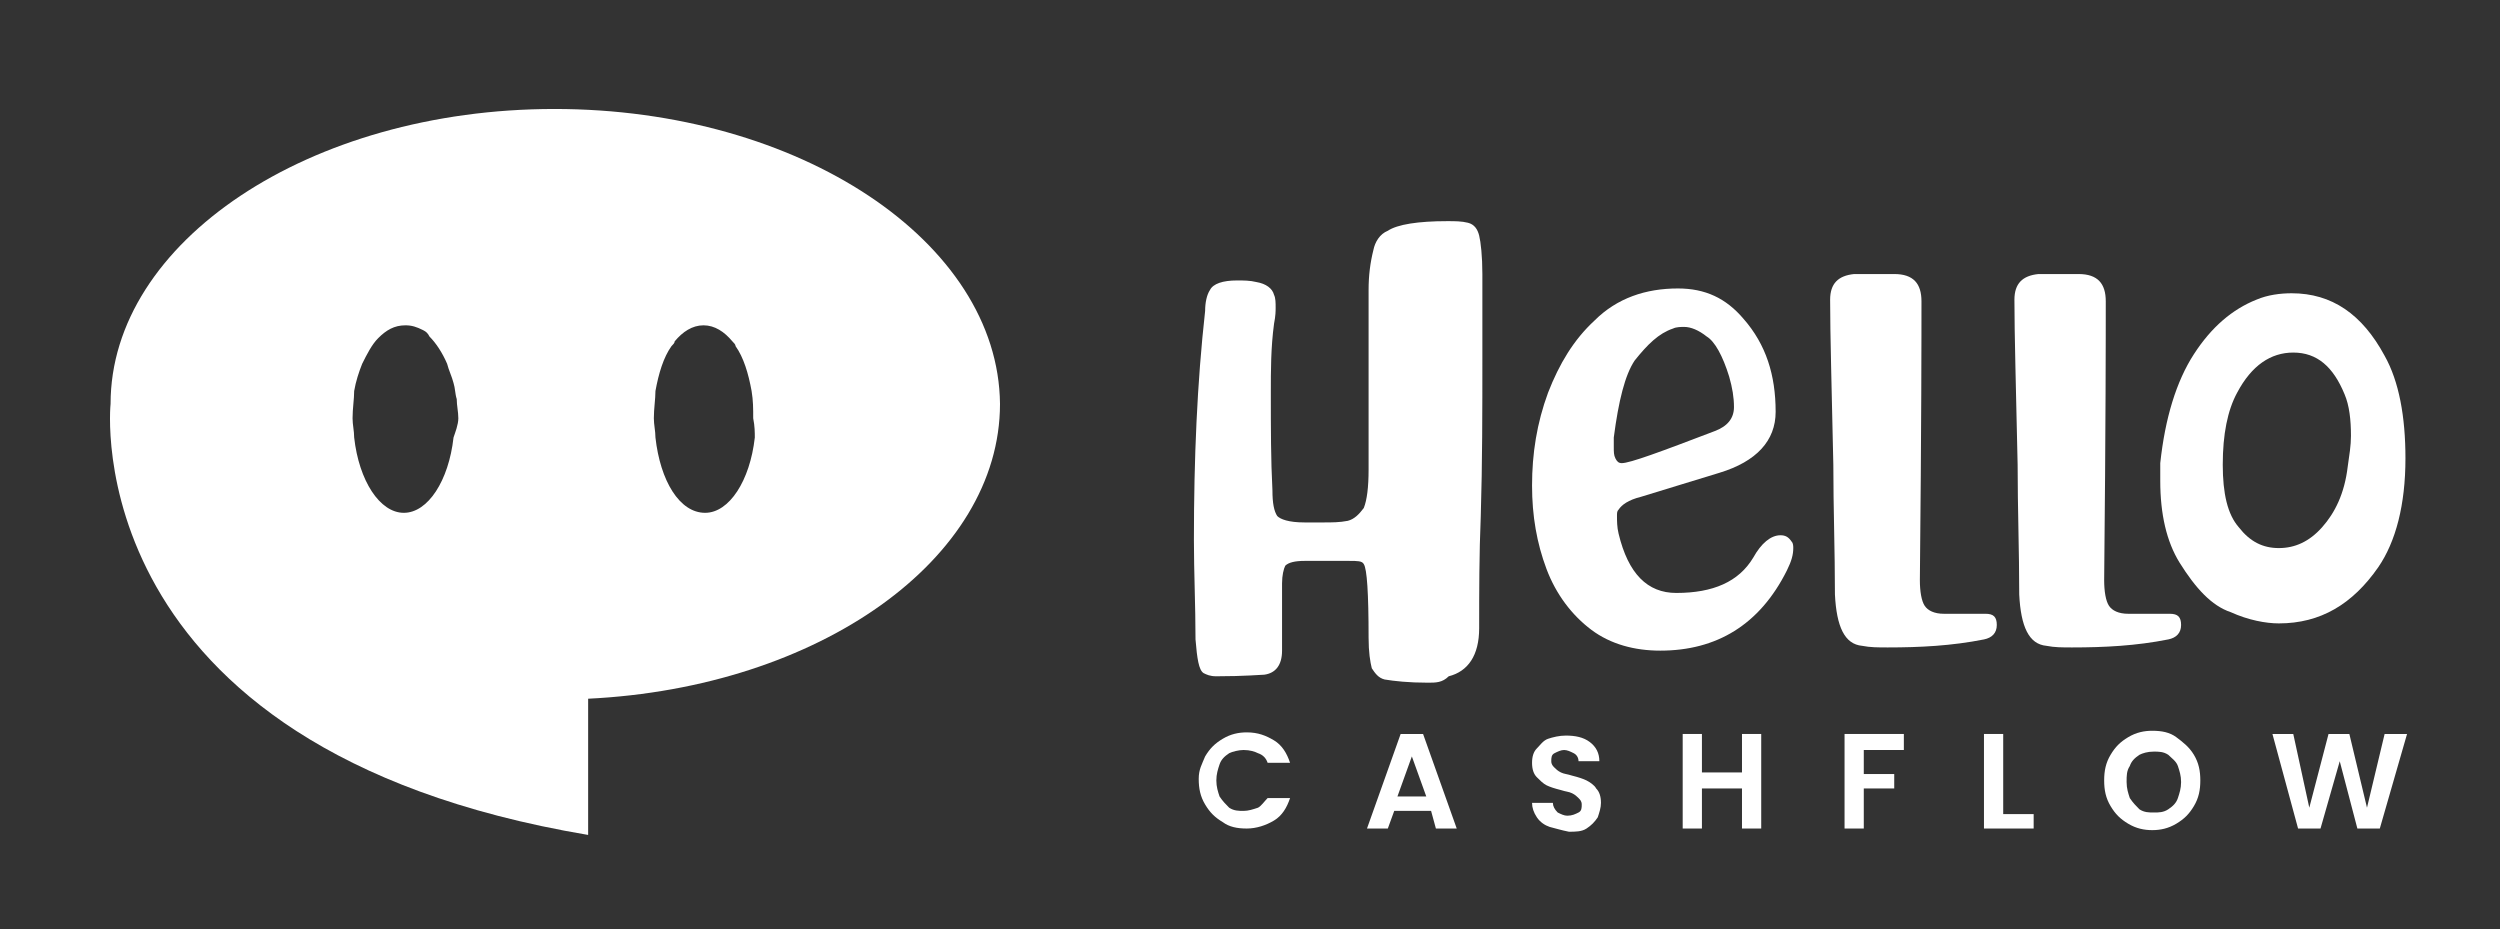 <?xml version="1.0" encoding="UTF-8" standalone="no" ?>
<!DOCTYPE svg PUBLIC "-//W3C//DTD SVG 1.1//EN" "http://www.w3.org/Graphics/SVG/1.1/DTD/svg11.dtd">
<svg xmlns="http://www.w3.org/2000/svg" xmlns:xlink="http://www.w3.org/1999/xlink" version="1.1" width="156" height="58" viewBox="159 217 156 58" xml:space="preserve">
<rect x="159" y="217" width="156" height="58" fill="#333333" stroke="none"/>
<desc>Created with Fabric.js 4.6.0</desc>
<defs>
</defs>
<g transform="matrix(1 0 0 1 242.5 245.2)" id="USH4ZXJz4Y5xf-VuN2R_V"  >
<path style="stroke: none; stroke-width: 1; stroke-dasharray: none; stroke-linecap: butt; stroke-dashoffset: 0; stroke-linejoin: miter; stroke-miterlimit: 4; fill: white; fill-rule: nonzero; opacity: 1;" vector-effect="non-scaling-stroke"  transform=" translate(-217.5, -220.2)" d="M 223.1 234.6 C 221.9 234.6 221 234.5 220.4 234.4 C 220 234.3 219.8 234 219.6 233.7 C 219.5 233.3 219.4 232.7 219.4 231.8 C 219.4 229 219.3 227.5 219.1 227.2 C 219 227 218.7 227 218.2 227 L 215.4 227 C 214.8 227 214.4 227.1 214.2 227.3 C 214.1 227.5 214 227.9 214 228.4 L 214 232.6 C 214 233.5 213.6 234 212.9 234.1 C 212.7 234.1 211.7 234.2 209.9 234.2 C 209.5 234.2 209.3 234.1 209.1 234 C 208.8 233.8 208.7 233.1 208.6 231.9 C 208.6 229.8 208.5 227.7 208.5 225.7 C 208.5 220.6 208.7 215.9 209.2 211.4 C 209.2 210.9 209.3 210.4 209.5 210.1 C 209.7 209.7 210.3 209.5 211.2 209.5 C 211.6 209.5 212 209.5 212.4 209.6 C 213 209.7 213.4 210 213.5 210.4 C 213.6 210.6 213.6 210.9 213.6 211.2 C 213.6 211.4 213.6 211.7 213.5 212.2 C 213.3 213.7 213.3 215.1 213.3 216.5 C 213.3 218.7 213.3 220.7 213.4 222.6 C 213.4 223.4 213.5 223.9 213.7 224.2 C 213.9 224.4 214.4 224.6 215.4 224.6 L 216.6 224.6 C 217.1 224.6 217.6 224.6 218.1 224.5 C 218.5 224.4 218.8 224.1 219.1 223.7 C 219.3 223.2 219.4 222.4 219.4 221.3 C 219.4 215.2 219.4 211.5 219.4 210.1 C 219.4 209.2 219.5 208.4 219.7 207.6 C 219.8 207.1 220.1 206.6 220.6 206.4 C 221.2 206 222.5 205.8 224.3 205.8 C 224.8 205.8 225.2 205.8 225.6 205.9 C 226 206 226.2 206.3 226.3 206.7 C 226.4 207.1 226.5 208 226.5 209.1 C 226.5 210.8 226.5 212.6 226.5 214.3 C 226.5 217.6 226.5 220.9 226.4 224.2 C 226.3 226.6 226.3 228.9 226.3 231.2 C 226.3 232.9 225.6 233.9 224.4 234.2 C 224 234.6 223.6 234.6 223.1 234.6 z" stroke-linecap="round" />
</g>
<g transform="matrix(1 0 0 1 262.75 246.3)" id="MqCCPunhXF5gDWICFYqXF"  >
<path style="stroke: none; stroke-width: 1; stroke-dasharray: none; stroke-linecap: butt; stroke-dashoffset: 0; stroke-linejoin: miter; stroke-miterlimit: 4; fill: white; fill-rule: nonzero; opacity: 1;" vector-effect="non-scaling-stroke"  transform=" translate(-237.75, -221.3)" d="M 237.6 232.6 C 236 232.6 234.5 232.2 233.3 231.3 C 232.1 230.4 231.1 229.1 230.5 227.5 C 229.9 225.9 229.6 224.2 229.6 222.3 C 229.6 220.3 229.9 218.4 230.6 216.5 C 231.3 214.7 232.2 213.2 233.5 212 C 234.9 210.6 236.7 210 238.7 210 C 240.4 210 241.7 210.6 242.8 211.9 C 244.2 213.5 244.8 215.4 244.8 217.7 C 244.8 219.5 243.6 220.8 241.3 221.5 C 239.7 222 238 222.5 236.4 223 C 235.6 223.2 235.2 223.5 235 223.8 C 234.9 223.9 234.9 224 234.9 224.2 C 234.9 224.5 234.9 224.9 235 225.3 C 235.6 227.8 236.8 229 238.6 229 C 240.9 229 242.5 228.3 243.4 226.8 C 243.9 225.9 244.5 225.4 245.1 225.4 C 245.4 225.4 245.6 225.5 245.8 225.8 C 245.9 225.9 245.9 226.1 245.9 226.2 C 245.9 226.6 245.8 227 245.5 227.6 C 243.8 231 241.1 232.6 237.6 232.6 z M 235.2 220.9 C 235.7 220.9 237.6 220.2 241 218.9 C 241.8 218.6 242.2 218.1 242.2 217.4 C 242.2 216.8 242.1 216.2 241.9 215.5 C 241.5 214.2 241 213.3 240.5 213 C 240 212.6 239.5 212.4 239.1 212.4 C 238.9 212.4 238.6 212.4 238.4 212.5 C 237.5 212.8 236.8 213.5 236 214.5 C 235.4 215.4 235 217 234.7 219.3 C 234.7 219.5 234.7 219.7 234.7 219.9 C 234.7 220.2 234.7 220.4 234.8 220.6 C 234.9 220.8 235 220.9 235.2 220.9 z" stroke-linecap="round" />
</g>
<g transform="matrix(1 0 0 1 278.4 245.75)" id="Z5BZo9L9tyKo9P077IAeZ"  >
<path style="stroke: none; stroke-width: 1; stroke-dasharray: none; stroke-linecap: butt; stroke-dashoffset: 0; stroke-linejoin: miter; stroke-miterlimit: 4; fill: white; fill-rule: nonzero; opacity: 1;" vector-effect="non-scaling-stroke"  transform=" translate(-253.4, -220.75)" d="M 251.8 232.4 C 251.2 232.4 250.7 232.4 250.2 232.3 C 249.1 232.2 248.6 231.1 248.5 229.1 C 248.5 226.4 248.4 223.7 248.4 221 C 248.3 216.3 248.2 212.9 248.2 210.7 C 248.2 209.7 248.7 209.2 249.7 209.1 C 250.4 209.1 251.1 209.1 251.6 209.1 L 252.2 209.1 C 253.4 209.1 253.9 209.7 253.9 210.8 C 253.9 212.7 253.9 218.5 253.8 228.2 C 253.8 228.9 253.9 229.5 254.1 229.8 C 254.3 230.1 254.7 230.3 255.3 230.3 C 255.6 230.3 255.9 230.3 256.2 230.3 C 256.6 230.3 257.2 230.3 257.9 230.3 C 258.4 230.3 258.6 230.5 258.6 231 C 258.6 231.5 258.3 231.8 257.8 231.9 C 255.8 232.3 253.8 232.4 251.8 232.4 z" stroke-linecap="round" />
</g>
<g transform="matrix(1 0 0 1 289.9 245.75)" id="SmrktLrEn1RSu3MoRYwRN"  >
<path style="stroke: none; stroke-width: 1; stroke-dasharray: none; stroke-linecap: butt; stroke-dashoffset: 0; stroke-linejoin: miter; stroke-miterlimit: 4; fill: white; fill-rule: nonzero; opacity: 1;" vector-effect="non-scaling-stroke"  transform=" translate(-264.9, -220.75)" d="M 263.3 232.4 C 262.7 232.4 262.2 232.4 261.7 232.3 C 260.6 232.2 260.1 231.1 260 229.1 C 260 226.4 259.9 223.7 259.9 221 C 259.8 216.3 259.7 212.9 259.7 210.7 C 259.7 209.7 260.2 209.2 261.2 209.1 C 261.9 209.1 262.6 209.1 263.1 209.1 L 263.7 209.1 C 264.9 209.1 265.4 209.7 265.4 210.8 C 265.4 212.7 265.4 218.5 265.3 228.2 C 265.3 228.9 265.4 229.5 265.6 229.8 C 265.8 230.1 266.2 230.3 266.8 230.3 C 267.1 230.3 267.4 230.3 267.7 230.3 C 268.1 230.3 268.7 230.3 269.4 230.3 C 269.9 230.3 270.1 230.5 270.1 231 C 270.1 231.5 269.8 231.8 269.3 231.9 C 267.3 232.3 265.3 232.4 263.3 232.4 z" stroke-linecap="round" />
</g>
<g transform="matrix(1 0 0 1 301.45 245.6)" id="Zg2nw_hbfUH2f6Yb1zbgZ"  >
<path style="stroke: none; stroke-width: 1; stroke-dasharray: none; stroke-linecap: butt; stroke-dashoffset: 0; stroke-linejoin: miter; stroke-miterlimit: 4; fill: white; fill-rule: nonzero; opacity: 1;" vector-effect="non-scaling-stroke"  transform=" translate(-276.45, -220.6)" d="M 276.2 230.9 C 275.4 230.9 274.3 230.7 273.2 230.2 C 272 229.8 271 228.7 270 227.1 C 269.2 225.8 268.8 224.1 268.8 222 C 268.8 221.6 268.8 221.3 268.8 220.9 C 269.1 218.1 269.8 215.8 270.9 214.1 C 272 212.4 273.3 211.3 274.8 210.7 C 275.5 210.4 276.3 210.3 277 210.3 C 279.5 210.3 281.4 211.6 282.8 214.2 C 283.7 215.8 284.1 218 284.1 220.6 C 284.1 223.5 283.5 225.8 282.4 227.4 C 280.8 229.7 278.8 230.9 276.2 230.9 z M 276.2 226.2 C 277.2 226.2 278.1 225.8 278.9 224.9 C 279.7 224 280.3 222.8 280.5 221.1 C 280.6 220.4 280.7 219.8 280.7 219.2 C 280.7 218.2 280.6 217.3 280.3 216.6 C 279.6 214.9 278.6 214 277.1 214 C 275.7 214 274.5 214.8 273.6 216.5 C 273 217.6 272.7 219.1 272.7 221 C 272.7 222.8 273 224.1 273.7 224.9 C 274.4 225.8 275.2 226.2 276.2 226.2 z" stroke-linecap="round" />
</g>
<g transform="matrix(1 0 0 1 236.65 265.7)" id="95e7s1GBfNO-2WNUeh92-"  >
<path style="stroke: none; stroke-width: 1; stroke-dasharray: none; stroke-linecap: butt; stroke-dashoffset: 0; stroke-linejoin: miter; stroke-miterlimit: 4; fill: white; fill-rule: nonzero; opacity: 1;" vector-effect="non-scaling-stroke"  transform=" translate(-211.65, -240.7)" d="M 209.2 239.2 C 209.5 238.7 209.8 238.4 210.3 238.1 C 210.8 237.8 211.3 237.7 211.8 237.7 C 212.5 237.7 213 237.9 213.5 238.2 C 214 238.5 214.3 239 214.5 239.6 L 213.1 239.6 C 213 239.3 212.8 239.1 212.5 239 C 212.3 238.9 212 238.8 211.6 238.8 C 211.3 238.8 210.9 238.9 210.7 239 C 210.4 239.2 210.2 239.4 210.1 239.7 C 210 240 209.9 240.3 209.9 240.7 C 209.9 241.1 210 241.4 210.1 241.7 C 210.3 242 210.5 242.2 210.7 242.4 C 211 242.6 211.3 242.6 211.6 242.6 C 211.9 242.6 212.2 242.5 212.5 242.4 C 212.7 242.3 212.9 242 213.1 241.8 L 214.5 241.8 C 214.3 242.4 214 242.9 213.5 243.2 C 213 243.5 212.4 243.7 211.8 243.7 C 211.2 243.7 210.7 243.6 210.3 243.3 C 209.8 243 209.5 242.7 209.2 242.2 C 208.9 241.7 208.8 241.2 208.8 240.6 C 208.8 240 209 239.7 209.2 239.2 z" stroke-linecap="round" />
</g>
<g transform="matrix(1 0 0 1 247.1 265.75)" id="s_8cBPIet9tidfGVuO9UU"  >
<path style="stroke: none; stroke-width: 1; stroke-dasharray: none; stroke-linecap: butt; stroke-dashoffset: 0; stroke-linejoin: miter; stroke-miterlimit: 4; fill: white; fill-rule: nonzero; opacity: 1;" vector-effect="non-scaling-stroke"  transform=" translate(-222.1, -240.75)" d="M 223.3 242.6 L 221 242.6 L 220.6 243.7 L 219.3 243.7 L 221.4 237.8 L 222.8 237.8 L 224.9 243.7 L 223.6 243.7 L 223.3 242.6 z M 223 241.7 L 222.1 239.2 L 221.2 241.7 L 223 241.7 z" stroke-linecap="round" />
</g>
<g transform="matrix(1 0 0 1 256.75 265.9)" id="Mx53YAoe94NmjrWRGE8g2"  >
<path style="stroke: none; stroke-width: 1; stroke-dasharray: none; stroke-linecap: butt; stroke-dashoffset: 0; stroke-linejoin: miter; stroke-miterlimit: 4; fill: white; fill-rule: nonzero; opacity: 1;" vector-effect="non-scaling-stroke"  transform=" translate(-231.75, -240.9)" d="M 230.7 243.6 C 230.4 243.5 230.1 243.3 229.9 243 C 229.7 242.7 229.6 242.4 229.6 242.1 L 230.9 242.1 C 230.9 242.3 231 242.5 231.2 242.7 C 231.4 242.8 231.6 242.9 231.8 242.9 C 232.1 242.9 232.3 242.8 232.5 242.7 C 232.7 242.6 232.7 242.4 232.7 242.2 C 232.7 242 232.6 241.9 232.5 241.8 C 232.4 241.7 232.3 241.6 232.1 241.5 C 231.9 241.4 231.7 241.4 231.4 241.3 C 231 241.2 230.7 241.1 230.5 241 C 230.3 240.9 230.1 240.7 229.9 240.5 C 229.7 240.3 229.6 240 229.6 239.6 C 229.6 239.2 229.7 238.9 229.9 238.7 C 230.1 238.5 230.3 238.2 230.6 238.1 C 230.9 238 231.3 237.9 231.7 237.9 C 232.3 237.9 232.8 238 233.2 238.3 C 233.6 238.6 233.8 239 233.8 239.5 L 232.5 239.5 C 232.5 239.3 232.4 239.1 232.2 239 C 232 238.9 231.8 238.8 231.6 238.8 C 231.4 238.8 231.2 238.9 231 239 C 230.8 239.1 230.8 239.3 230.8 239.5 C 230.8 239.7 230.9 239.8 231 239.9 C 231.1 240 231.2 240.1 231.4 240.2 C 231.6 240.3 231.8 240.3 232.1 240.4 C 232.5 240.5 232.8 240.6 233 240.7 C 233.2 240.8 233.5 241 233.6 241.2 C 233.8 241.4 233.9 241.7 233.9 242.1 C 233.9 242.4 233.8 242.7 233.7 243 C 233.5 243.3 233.3 243.5 233 243.7 C 232.7 243.9 232.3 243.9 231.9 243.9 C 231.4 243.8 231.1 243.7 230.7 243.6 z" stroke-linecap="round" />
</g>
<g transform="matrix(1 0 0 1 266.45 265.75)" id="8toLUpSQWTHqQwXRU_D2q"  >
<path style="stroke: none; stroke-width: 1; stroke-dasharray: none; stroke-linecap: butt; stroke-dashoffset: 0; stroke-linejoin: miter; stroke-miterlimit: 4; fill: white; fill-rule: nonzero; opacity: 1;" vector-effect="non-scaling-stroke"  transform=" translate(-241.45, -240.75)" d="M 243.9 237.8 L 243.9 243.7 L 242.7 243.7 L 242.7 241.2 L 240.2 241.2 L 240.2 243.7 L 239 243.7 L 239 237.8 L 240.2 237.8 L 240.2 240.2 L 242.7 240.2 L 242.7 237.8 L 243.9 237.8 z" stroke-linecap="round" />
</g>
<g transform="matrix(1 0 0 1 275.95 265.75)" id="Ils0nS5PNO17Ns80AJFm-"  >
<path style="stroke: none; stroke-width: 1; stroke-dasharray: none; stroke-linecap: butt; stroke-dashoffset: 0; stroke-linejoin: miter; stroke-miterlimit: 4; fill: white; fill-rule: nonzero; opacity: 1;" vector-effect="non-scaling-stroke"  transform=" translate(-250.95, -240.75)" d="M 252.8 237.8 L 252.8 238.8 L 250.3 238.8 L 250.3 240.3 L 252.2 240.3 L 252.2 241.2 L 250.3 241.2 L 250.3 243.7 L 249.1 243.7 L 249.1 237.8 L 252.8 237.8 z" stroke-linecap="round" />
</g>
<g transform="matrix(1 0 0 1 284.35 265.75)" id="QPSBm7eowyu3S23KSC0D6"  >
<path style="stroke: none; stroke-width: 1; stroke-dasharray: none; stroke-linecap: butt; stroke-dashoffset: 0; stroke-linejoin: miter; stroke-miterlimit: 4; fill: white; fill-rule: nonzero; opacity: 1;" vector-effect="non-scaling-stroke"  transform=" translate(-259.35, -240.75)" d="M 258.9 242.8 L 260.9 242.8 L 260.9 243.7 L 257.8 243.7 L 257.8 237.8 L 259 237.8 L 259 242.8 z" stroke-linecap="round" />
</g>
<g transform="matrix(1 0 0 1 293.3 265.7)" id="M14GULw7Eh0SwPMHdWq_I"  >
<path style="stroke: none; stroke-width: 1; stroke-dasharray: none; stroke-linecap: butt; stroke-dashoffset: 0; stroke-linejoin: miter; stroke-miterlimit: 4; fill: white; fill-rule: nonzero; opacity: 1;" vector-effect="non-scaling-stroke"  transform=" translate(-268.3, -240.7)" d="M 266.8 243.4 C 266.3 243.1 266 242.8 265.7 242.3 C 265.4 241.8 265.3 241.3 265.3 240.7 C 265.3 240.1 265.4 239.6 265.7 239.1 C 266 238.6 266.3 238.3 266.8 238 C 267.3 237.7 267.8 237.6 268.3 237.6 C 268.9 237.6 269.4 237.7 269.8 238 C 270.2 238.3 270.6 238.6 270.9 239.1 C 271.2 239.6 271.3 240.1 271.3 240.7 C 271.3 241.3 271.2 241.8 270.9 242.3 C 270.6 242.8 270.3 243.1 269.8 243.4 C 269.3 243.7 268.8 243.8 268.3 243.8 C 267.8 243.8 267.3 243.7 266.8 243.4 z M 269.3 242.5 C 269.6 242.3 269.8 242.1 269.9 241.8 C 270 241.5 270.1 241.2 270.1 240.8 C 270.1 240.4 270 240.1 269.9 239.8 C 269.8 239.5 269.5 239.3 269.3 239.1 C 269 238.9 268.7 238.9 268.4 238.9 C 268 238.9 267.7 239 267.5 239.1 C 267.2 239.3 267 239.5 266.9 239.8 C 266.7 240.1 266.7 240.4 266.7 240.8 C 266.7 241.2 266.8 241.5 266.9 241.8 C 267.1 242.1 267.3 242.3 267.5 242.5 C 267.8 242.7 268.1 242.7 268.4 242.7 C 268.7 242.7 269 242.7 269.3 242.5 z" stroke-linecap="round" />
</g>
<g transform="matrix(1 0 0 1 305 265.75)" id="ZLEbg-2k6IEVXkoFozhoq"  >
<path style="stroke: none; stroke-width: 1; stroke-dasharray: none; stroke-linecap: butt; stroke-dashoffset: 0; stroke-linejoin: miter; stroke-miterlimit: 4; fill: white; fill-rule: nonzero; opacity: 1;" vector-effect="non-scaling-stroke"  transform=" translate(-280, -240.75)" d="M 284.2 237.8 L 282.5 243.7 L 281.1 243.7 L 280 239.5 L 278.8 243.7 L 277.4 243.7 L 275.8 237.8 L 277.1 237.8 L 278.1 242.4 L 279.3 237.8 L 280.6 237.8 L 281.7 242.4 L 282.8 237.8 L 284.2 237.8 z" stroke-linecap="round" />
</g>
<g transform="matrix(1 0 0 1 193.63 246.45)" id="-QtLKBal0LL3H_EKWgbjy"  >
<path style="stroke: none; stroke-width: 1; stroke-dasharray: none; stroke-linecap: butt; stroke-dashoffset: 0; stroke-linejoin: miter; stroke-miterlimit: 4; fill: white; fill-rule: nonzero; opacity: 1;" vector-effect="non-scaling-stroke"  transform=" translate(-168.63, -221.45)" d="M 168.6 198.8 C 153.3 198.8 140.9 207.1 140.9 217.2 C 140.9 217.2 138.6 238.7 170.7 244.1 L 170.7 235.6 C 185.1 234.9 196.4 226.9 196.4 217.2 C 196.3 207.1 183.9 198.8 168.6 198.8 z M 162.3 219.3 C 162 222 160.7 224 159.2 224 C 157.7 224 156.4 222 156.1 219.3 C 156.1 218.9 156 218.5 156 218.1 C 156 217.5 156.1 216.9 156.1 216.4 C 156.2 215.8 156.4 215.2 156.6 214.7 C 156.9 214.1 157.2 213.5 157.6 213.1 C 158.1 212.6 158.6 212.3 159.3 212.3 C 159.7 212.3 160 212.4 160.4 212.6 C 160.6 212.7 160.7 212.8 160.8 213 C 160.8 213 160.8 213 160.8 213 C 161.2 213.4 161.6 214 161.9 214.7 C 162 215.1 162.2 215.5 162.3 215.9 C 162.4 216.2 162.4 216.6 162.5 216.9 C 162.5 217.3 162.6 217.7 162.6 218.1 C 162.6 218.5 162.4 219 162.3 219.3 z M 181.1 219.3 C 180.8 222 179.5 224 178 224 C 176.4 224 175.2 222 174.9 219.3 C 174.9 218.9 174.8 218.5 174.8 218.1 C 174.8 217.5 174.9 216.9 174.9 216.4 C 175.1 215.3 175.4 214.3 175.9 213.6 C 176 213.5 176.1 213.4 176.1 213.3 C 176.6 212.7 177.2 212.3 177.9 212.3 C 178.6 212.3 179.2 212.7 179.7 213.3 C 179.8 213.4 179.9 213.5 179.9 213.6 C 180.4 214.3 180.7 215.3 180.9 216.4 C 181 217 181 217.5 181 218.1 C 181.1 218.6 181.1 219 181.1 219.3 z" stroke-linecap="round" />
</g>
</svg>